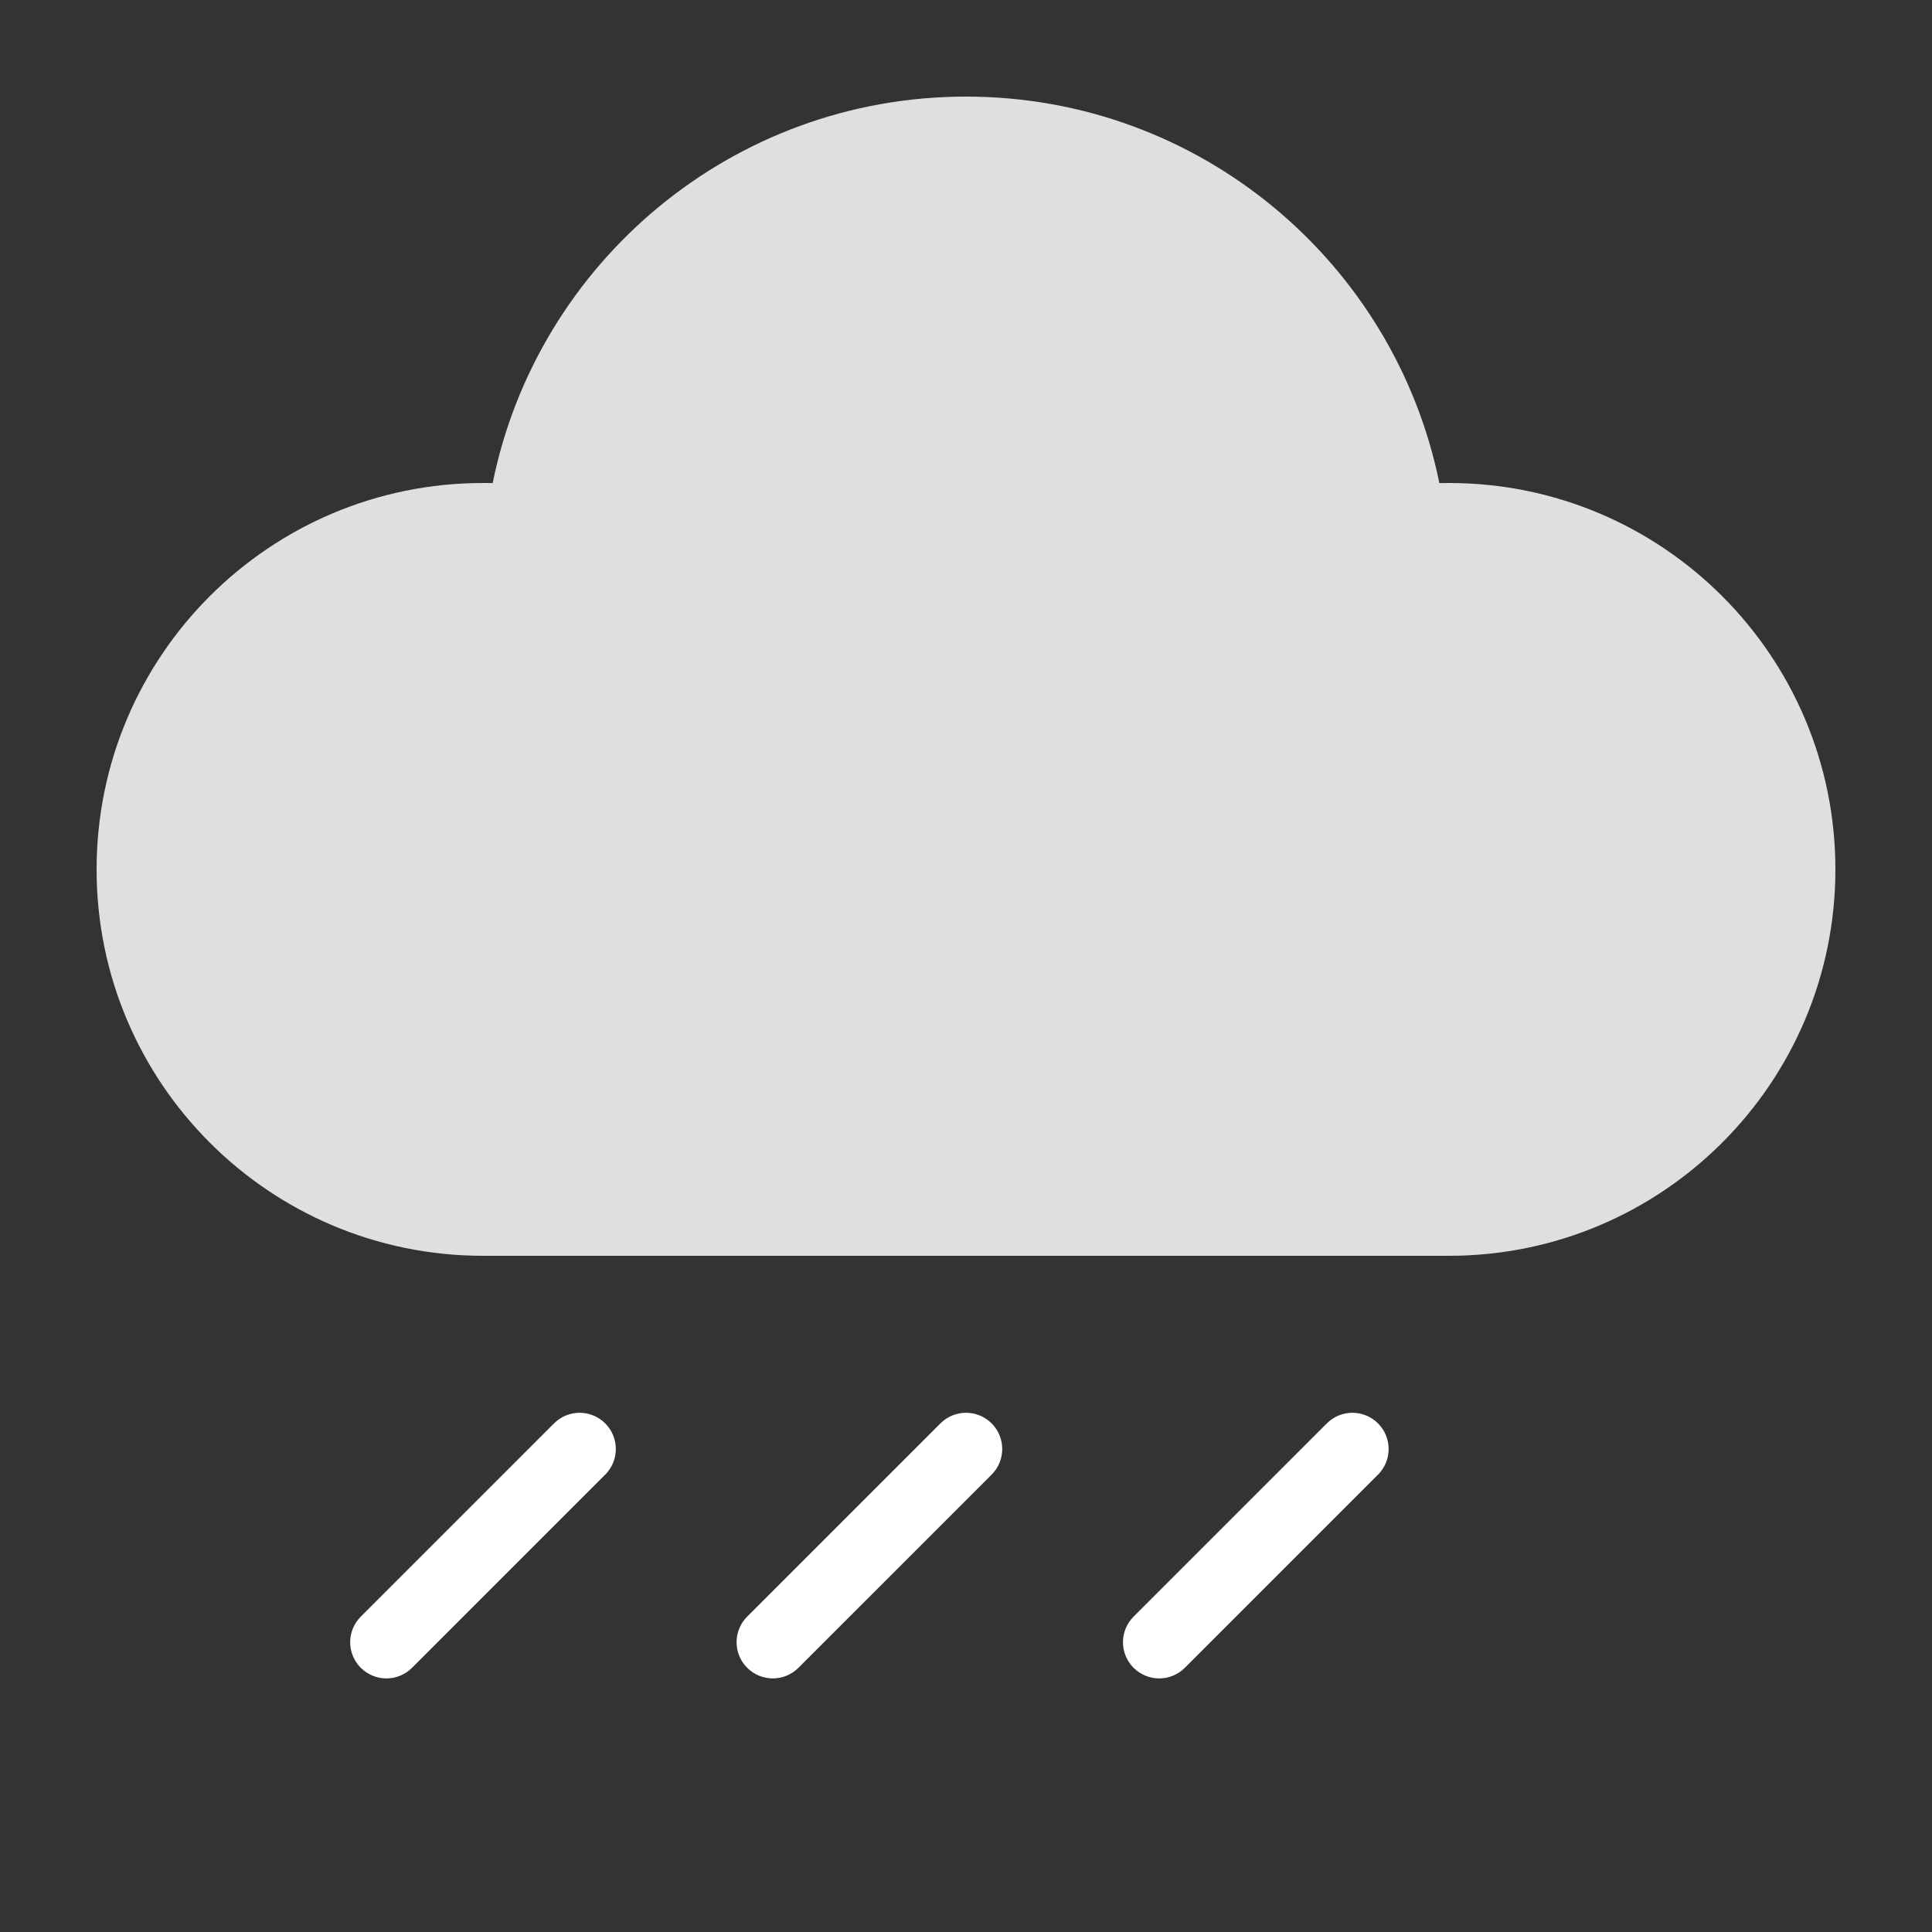 <svg width="64" height="64" viewBox="0 0 64 64" fill="none" xmlns="http://www.w3.org/2000/svg">
<rect x="0" y="0" width="64" height="64" fill="#333333" stroke="none"/>
<path d="M18.352 47.152C18.82 46.683 19.58 46.683 20.049 47.152C20.517 47.62 20.517 48.38 20.049 48.849L13.649 55.248C13.18 55.717 12.42 55.717 11.952 55.248C11.483 54.78 11.483 54.02 11.952 53.552L18.352 47.152Z" fill="white"/>
<path d="M31.152 47.152C31.62 46.683 32.38 46.683 32.849 47.152C33.317 47.62 33.317 48.38 32.849 48.849L26.449 55.248C25.98 55.717 25.22 55.717 24.752 55.248C24.283 54.78 24.283 54.02 24.752 53.552L31.152 47.152Z" fill="white"/>
<path d="M43.952 47.152C44.42 46.683 45.18 46.683 45.649 47.152C46.117 47.62 46.117 48.38 45.649 48.849L39.249 55.248C38.78 55.717 38.02 55.717 37.552 55.248C37.083 54.78 37.083 54.02 37.552 53.552L43.952 47.152Z" fill="white"/>
<path d="M32 3.2C39.742 3.2 46.198 8.698 47.68 16.003C47.786 16 47.893 16 48 16C55.069 16 60.8 21.731 60.8 28.8C60.8 35.869 55.069 41.6 48 41.6H16C8.931 41.6 3.2 35.869 3.2 28.8C3.2 21.731 8.931 16 16 16C16.107 16 16.213 16 16.32 16.003C17.801 8.698 24.258 3.2 32 3.2Z" fill="#DFDFDF"/>
</svg>
